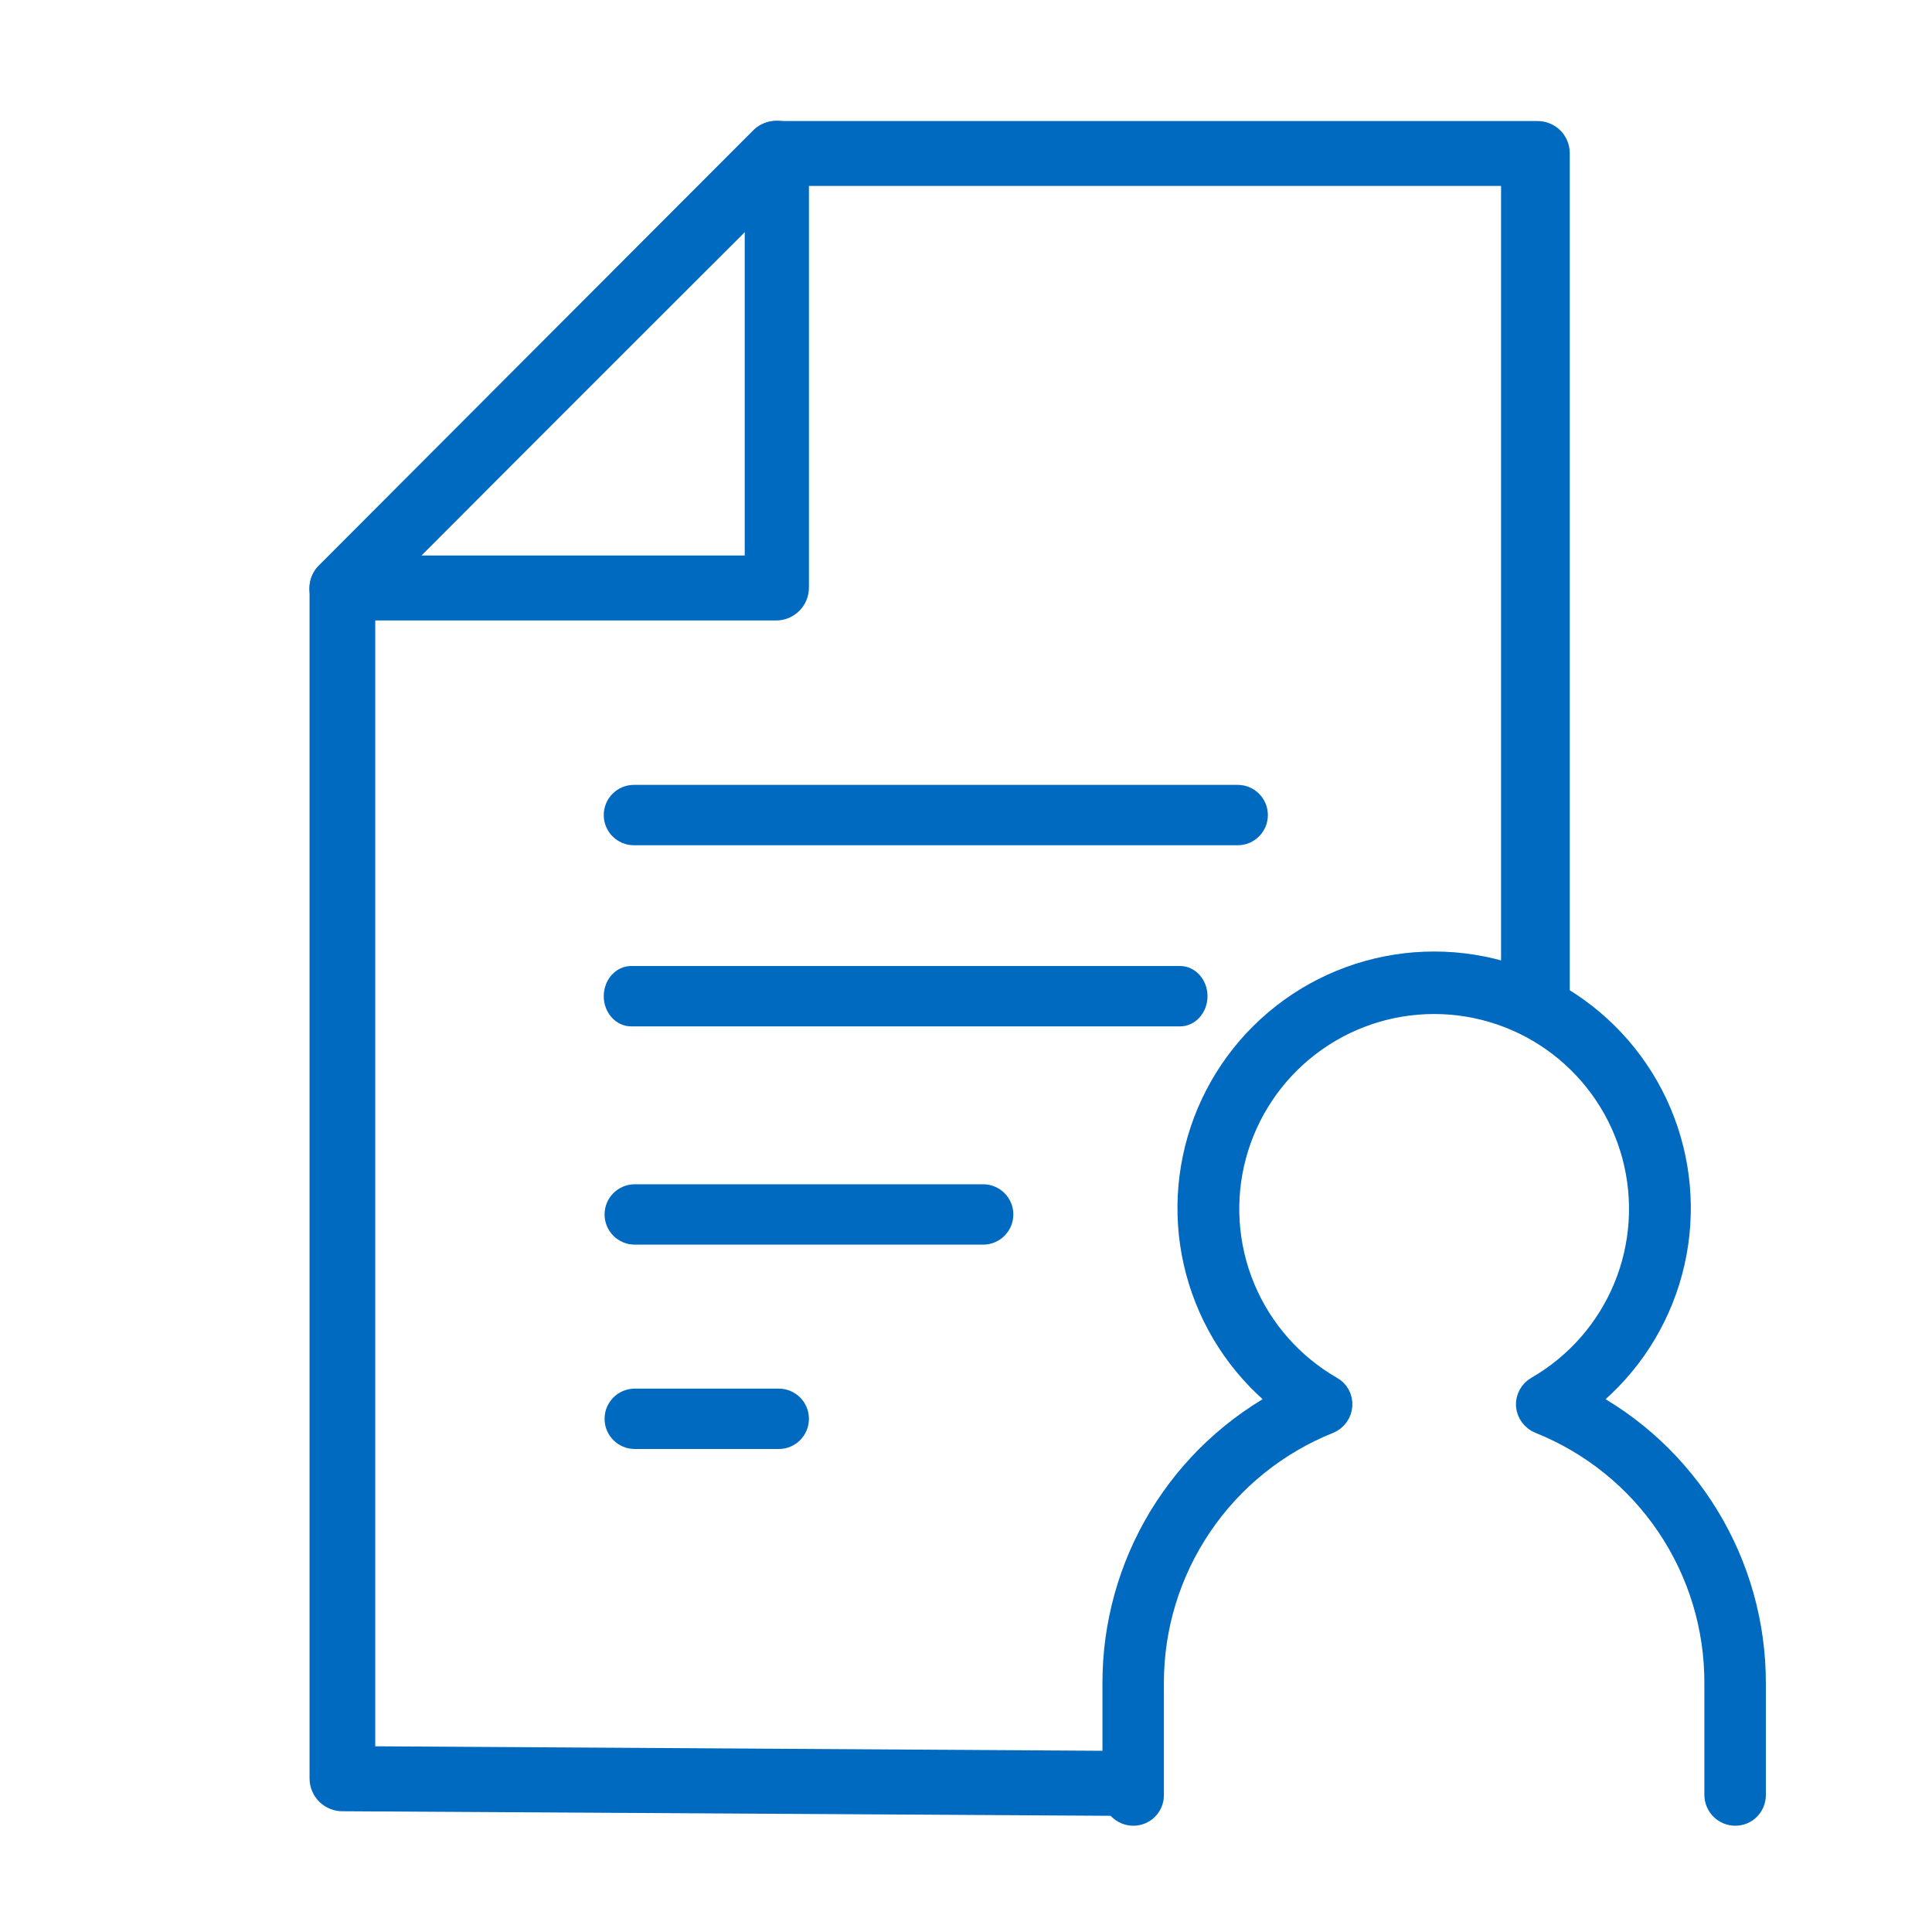 <?xml version="1.0" encoding="UTF-8"?> <svg xmlns="http://www.w3.org/2000/svg" width="40" height="40" viewBox="0 0 40 40" fill="none"><path fill-rule="evenodd" clip-rule="evenodd" d="M23.125 37.595L7.104 37.5C7.014 37.502 6.924 37.486 6.839 37.452C6.755 37.419 6.678 37.369 6.613 37.306C6.549 37.243 6.497 37.167 6.462 37.084C6.427 37 6.409 36.91 6.409 36.82V12.166C6.412 11.991 6.484 11.825 6.61 11.702L15.606 2.691C15.669 2.63 15.744 2.582 15.826 2.55C15.909 2.518 15.997 2.503 16.085 2.506H31.835C32.011 2.506 32.181 2.576 32.305 2.7C32.43 2.825 32.5 2.994 32.5 3.17L32.5 20.625L31.078 20.003V3.85H16.378L7.769 12.444V36.155L23.125 36.25V37.595Z" fill="#006AC0"></path><path d="M7.103 12.846H16.084C16.262 12.842 16.431 12.768 16.555 12.641C16.679 12.514 16.748 12.344 16.748 12.166V3.17C16.75 3.039 16.713 2.91 16.641 2.8C16.57 2.69 16.467 2.604 16.347 2.552C16.223 2.501 16.087 2.487 15.955 2.512C15.823 2.537 15.702 2.599 15.605 2.691L6.609 11.702C6.514 11.794 6.448 11.912 6.421 12.042C6.393 12.171 6.405 12.306 6.454 12.429C6.509 12.555 6.6 12.661 6.716 12.736C6.831 12.81 6.966 12.848 7.103 12.846V12.846ZM15.419 11.501H8.726L15.419 4.793V11.501Z" fill="#006AC0"></path><path fill-rule="evenodd" clip-rule="evenodd" d="M20.98 25.144C20.98 24.799 20.7 24.519 20.355 24.519H13.142C12.797 24.519 12.517 24.799 12.517 25.144C12.517 25.489 12.797 25.769 13.142 25.769H20.355C20.7 25.769 20.98 25.489 20.98 25.144Z" fill="#006AC0"></path><path fill-rule="evenodd" clip-rule="evenodd" d="M26.25 16.875C26.25 16.53 25.97 16.25 25.625 16.25H13.125C12.78 16.25 12.5 16.53 12.5 16.875C12.5 17.22 12.78 17.5 13.125 17.5H25.625C25.97 17.5 26.25 17.22 26.25 16.875Z" fill="#006AC0"></path><path fill-rule="evenodd" clip-rule="evenodd" d="M25 20.625C25 20.28 24.746 20 24.432 20H13.068C12.754 20 12.5 20.28 12.5 20.625C12.5 20.97 12.754 21.25 13.068 21.25H24.432C24.746 21.25 25 20.97 25 20.625Z" fill="#006AC0"></path><path fill-rule="evenodd" clip-rule="evenodd" d="M16.748 29.375C16.748 29.03 16.469 28.75 16.123 28.75H13.142C12.797 28.75 12.517 29.03 12.517 29.375C12.517 29.72 12.797 30 13.142 30H16.123C16.469 30 16.748 29.72 16.748 29.375Z" fill="#006AC0"></path><path d="M35.928 37.5C35.839 37.5 35.753 37.465 35.69 37.403C35.626 37.341 35.59 37.257 35.587 37.168V34.85C35.591 33.675 35.242 32.526 34.585 31.552C33.928 30.578 32.993 29.824 31.902 29.387C31.842 29.363 31.791 29.323 31.752 29.271C31.714 29.219 31.691 29.158 31.686 29.094C31.683 29.032 31.698 28.97 31.727 28.916C31.758 28.861 31.802 28.816 31.856 28.785C32.683 28.308 33.33 27.572 33.696 26.691C34.062 25.809 34.126 24.831 33.88 23.909C33.633 22.987 33.089 22.172 32.332 21.591C31.575 21.009 30.647 20.694 29.692 20.694C28.738 20.694 27.81 21.009 27.053 21.591C26.296 22.172 25.752 22.987 25.505 23.909C25.258 24.831 25.323 25.809 25.689 26.691C26.055 27.572 26.702 28.308 27.529 28.785C27.584 28.814 27.63 28.859 27.66 28.914C27.69 28.969 27.703 29.031 27.699 29.094C27.695 29.157 27.674 29.219 27.637 29.27C27.6 29.322 27.549 29.363 27.49 29.387C26.399 29.824 25.463 30.577 24.805 31.551C24.146 32.525 23.795 33.674 23.797 34.85V37.168C23.797 37.211 23.789 37.255 23.772 37.295C23.755 37.335 23.731 37.372 23.7 37.403C23.669 37.434 23.632 37.458 23.592 37.475C23.552 37.491 23.509 37.5 23.465 37.5C23.376 37.5 23.291 37.465 23.227 37.403C23.164 37.341 23.127 37.257 23.125 37.168V34.85C23.123 33.645 23.453 32.464 24.078 31.435C24.704 30.406 25.601 29.569 26.671 29.017C25.832 28.383 25.214 27.502 24.903 26.498C24.591 25.494 24.604 24.418 24.938 23.421C25.272 22.425 25.91 21.558 26.764 20.944C27.617 20.33 28.641 20 29.692 20C30.744 20 31.768 20.33 32.621 20.944C33.474 21.558 34.113 22.425 34.447 23.421C34.781 24.418 34.793 25.494 34.482 26.498C34.171 27.502 33.552 28.383 32.713 29.017C33.783 29.569 34.681 30.406 35.306 31.435C35.932 32.464 36.262 33.645 36.26 34.85V37.168C36.26 37.211 36.251 37.255 36.234 37.295C36.218 37.335 36.193 37.372 36.162 37.403C36.132 37.434 36.095 37.458 36.055 37.475C36.014 37.491 35.971 37.5 35.928 37.5V37.5Z" fill="#006AC0" stroke="#006AC0" stroke-width="0.6"></path></svg> 